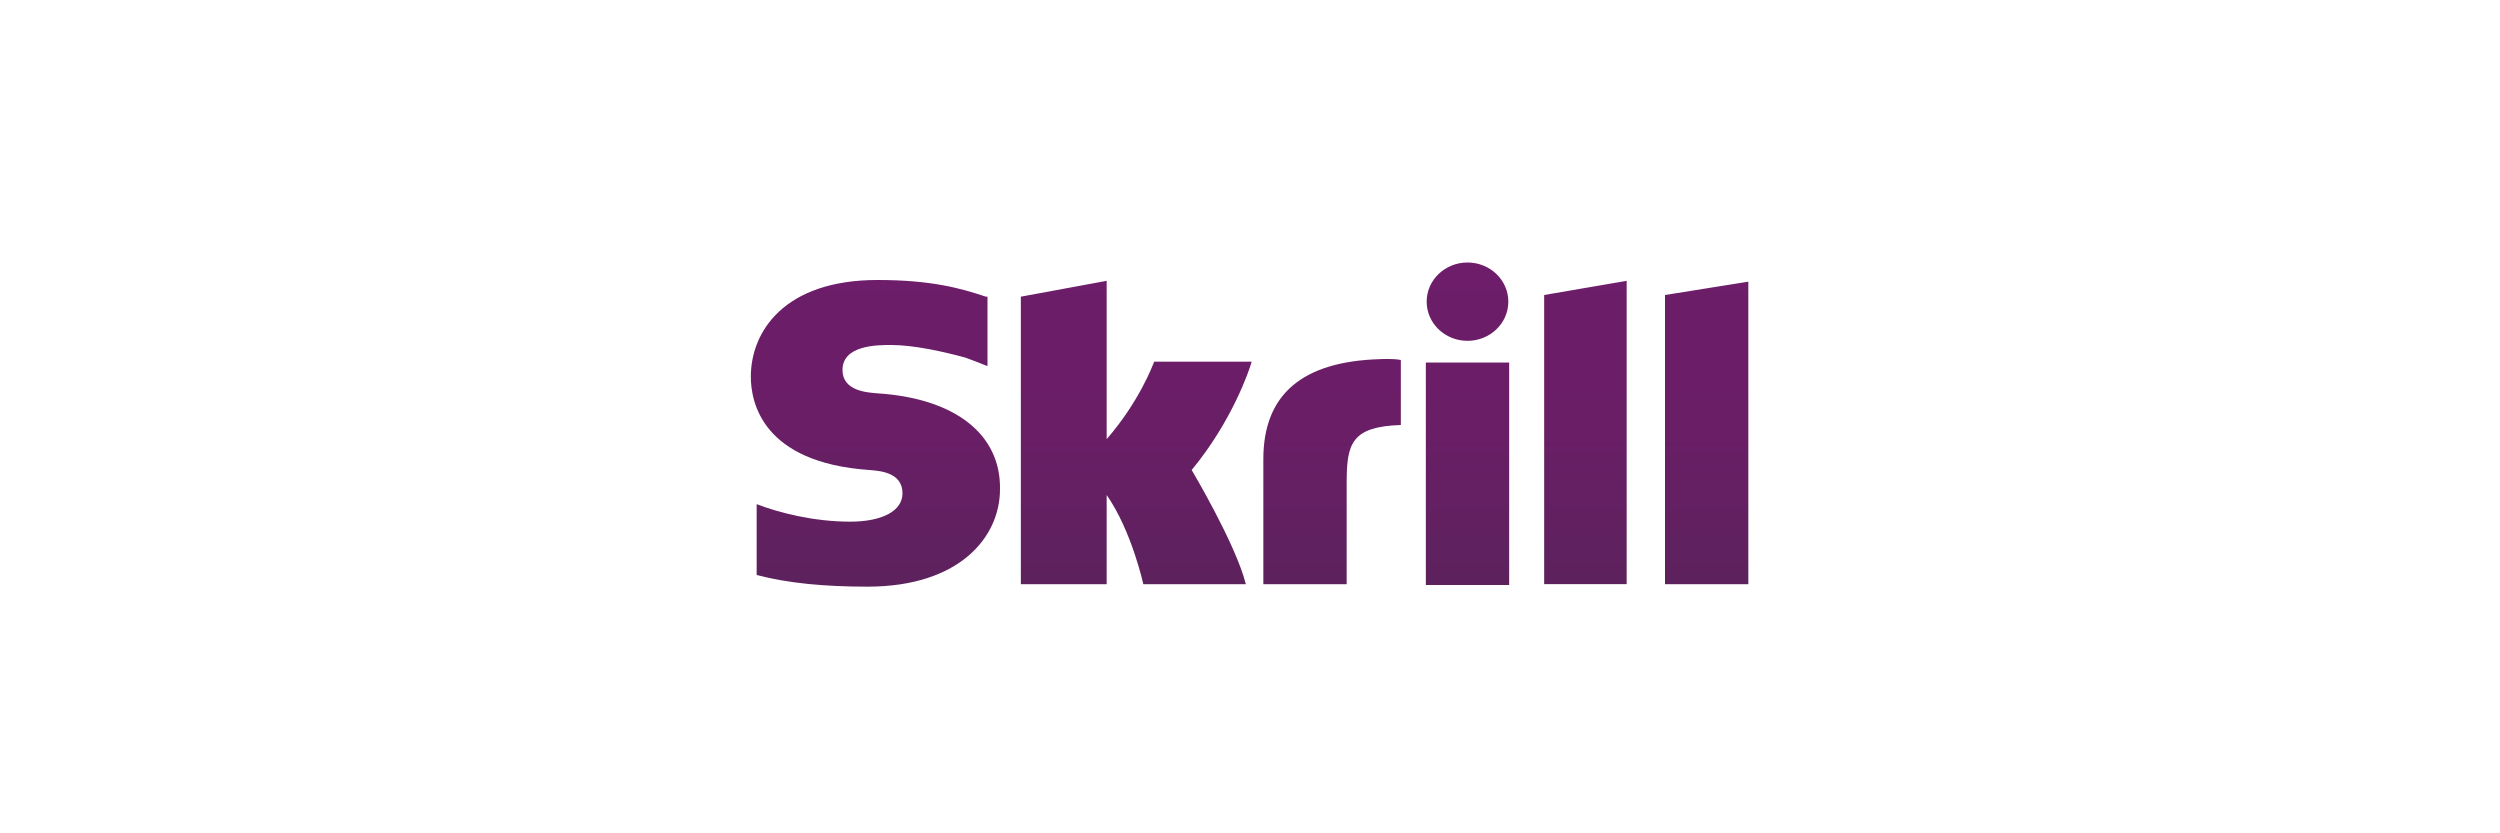 <?xml version="1.0" encoding="utf-8"?>
<!-- Generator: Adobe Illustrator 23.0.6, SVG Export Plug-In . SVG Version: 6.00 Build 0)  -->
<svg version="1.1" id="Layer_1" xmlns="http://www.w3.org/2000/svg" xmlns:xlink="http://www.w3.org/1999/xlink" x="0px" y="0px"
	 viewBox="0 0 300 100" style="enable-background:new 0 0 300 100;" xml:space="preserve">
<style type="text/css">
	.st0{fill:url(#SVGID_1_);}
</style>
<title>Deposit-Logo-Master-File 2</title>
<linearGradient id="SVGID_1_" gradientUnits="userSpaceOnUse" x1="150" y1="70.45" x2="150" y2="31.55">
	<stop  offset="0" style="stop-color:#5C225C"/>
	<stop  offset="9.138608e-02" style="stop-color:#5F215F"/>
	<stop  offset="0.504" style="stop-color:#6A1E66"/>
	<stop  offset="1" style="stop-color:#6D1D69"/>
</linearGradient>
<path class="st0" d="M176.1,40.9c2.7,0,4.9-2.1,4.9-4.7l0,0c0-2.6-2.2-4.7-4.9-4.7l0,0c-2.7,0-4.9,2.1-4.9,4.7
	C171.2,38.8,173.4,40.9,176.1,40.9z M138.5,43.4c-0.2,0.5-1.8,4.8-5.7,9.3v-19l-10.3,1.9v34.5h10.3V59.4c3,4.3,4.4,10.7,4.4,10.7
	h12.3c-1.2-4.8-6.5-13.7-6.5-13.7c4.8-5.8,6.9-11.9,7.2-13C150.3,43.4,138.5,43.4,138.5,43.4z M165.5,43.1
	c-9.2,0.3-13.9,4.2-13.9,12v15h10V57.9c0-4.7,0.6-6.7,6.5-6.9v-7.8C167.2,43,165.5,43.1,165.5,43.1z M105.3,47.2
	c-1.3-0.1-4.2-0.3-4.2-2.8c0-3,4.2-3,5.8-3c2.8,0,6.3,0.8,8.9,1.5c0,0,1.4,0.5,2.6,1h0.1v-8.3h-0.2c-3-1-6.5-2-13-2
	c-11.2,0-15.2,6.2-15.2,11.6c0,3.1,1.4,10.3,14.2,11.2c1.1,0.1,4,0.2,4,2.8c0,2.1-2.4,3.4-6.3,3.4c-4.4,0-8.6-1.1-11.2-2.1v8.5
	c3.8,1,8.2,1.4,13.3,1.4c11,0,15.9-5.9,15.9-11.7C120.1,52.1,114.6,47.8,105.3,47.2L105.3,47.2z M171.1,70.2h10V43.5h-10V70.2z
	 M199.8,35.4v34.7h10V33.8L199.8,35.4z M185.3,35.4l9.9-1.7v36.4h-9.9V35.4L185.3,35.4z"/>
</svg>
